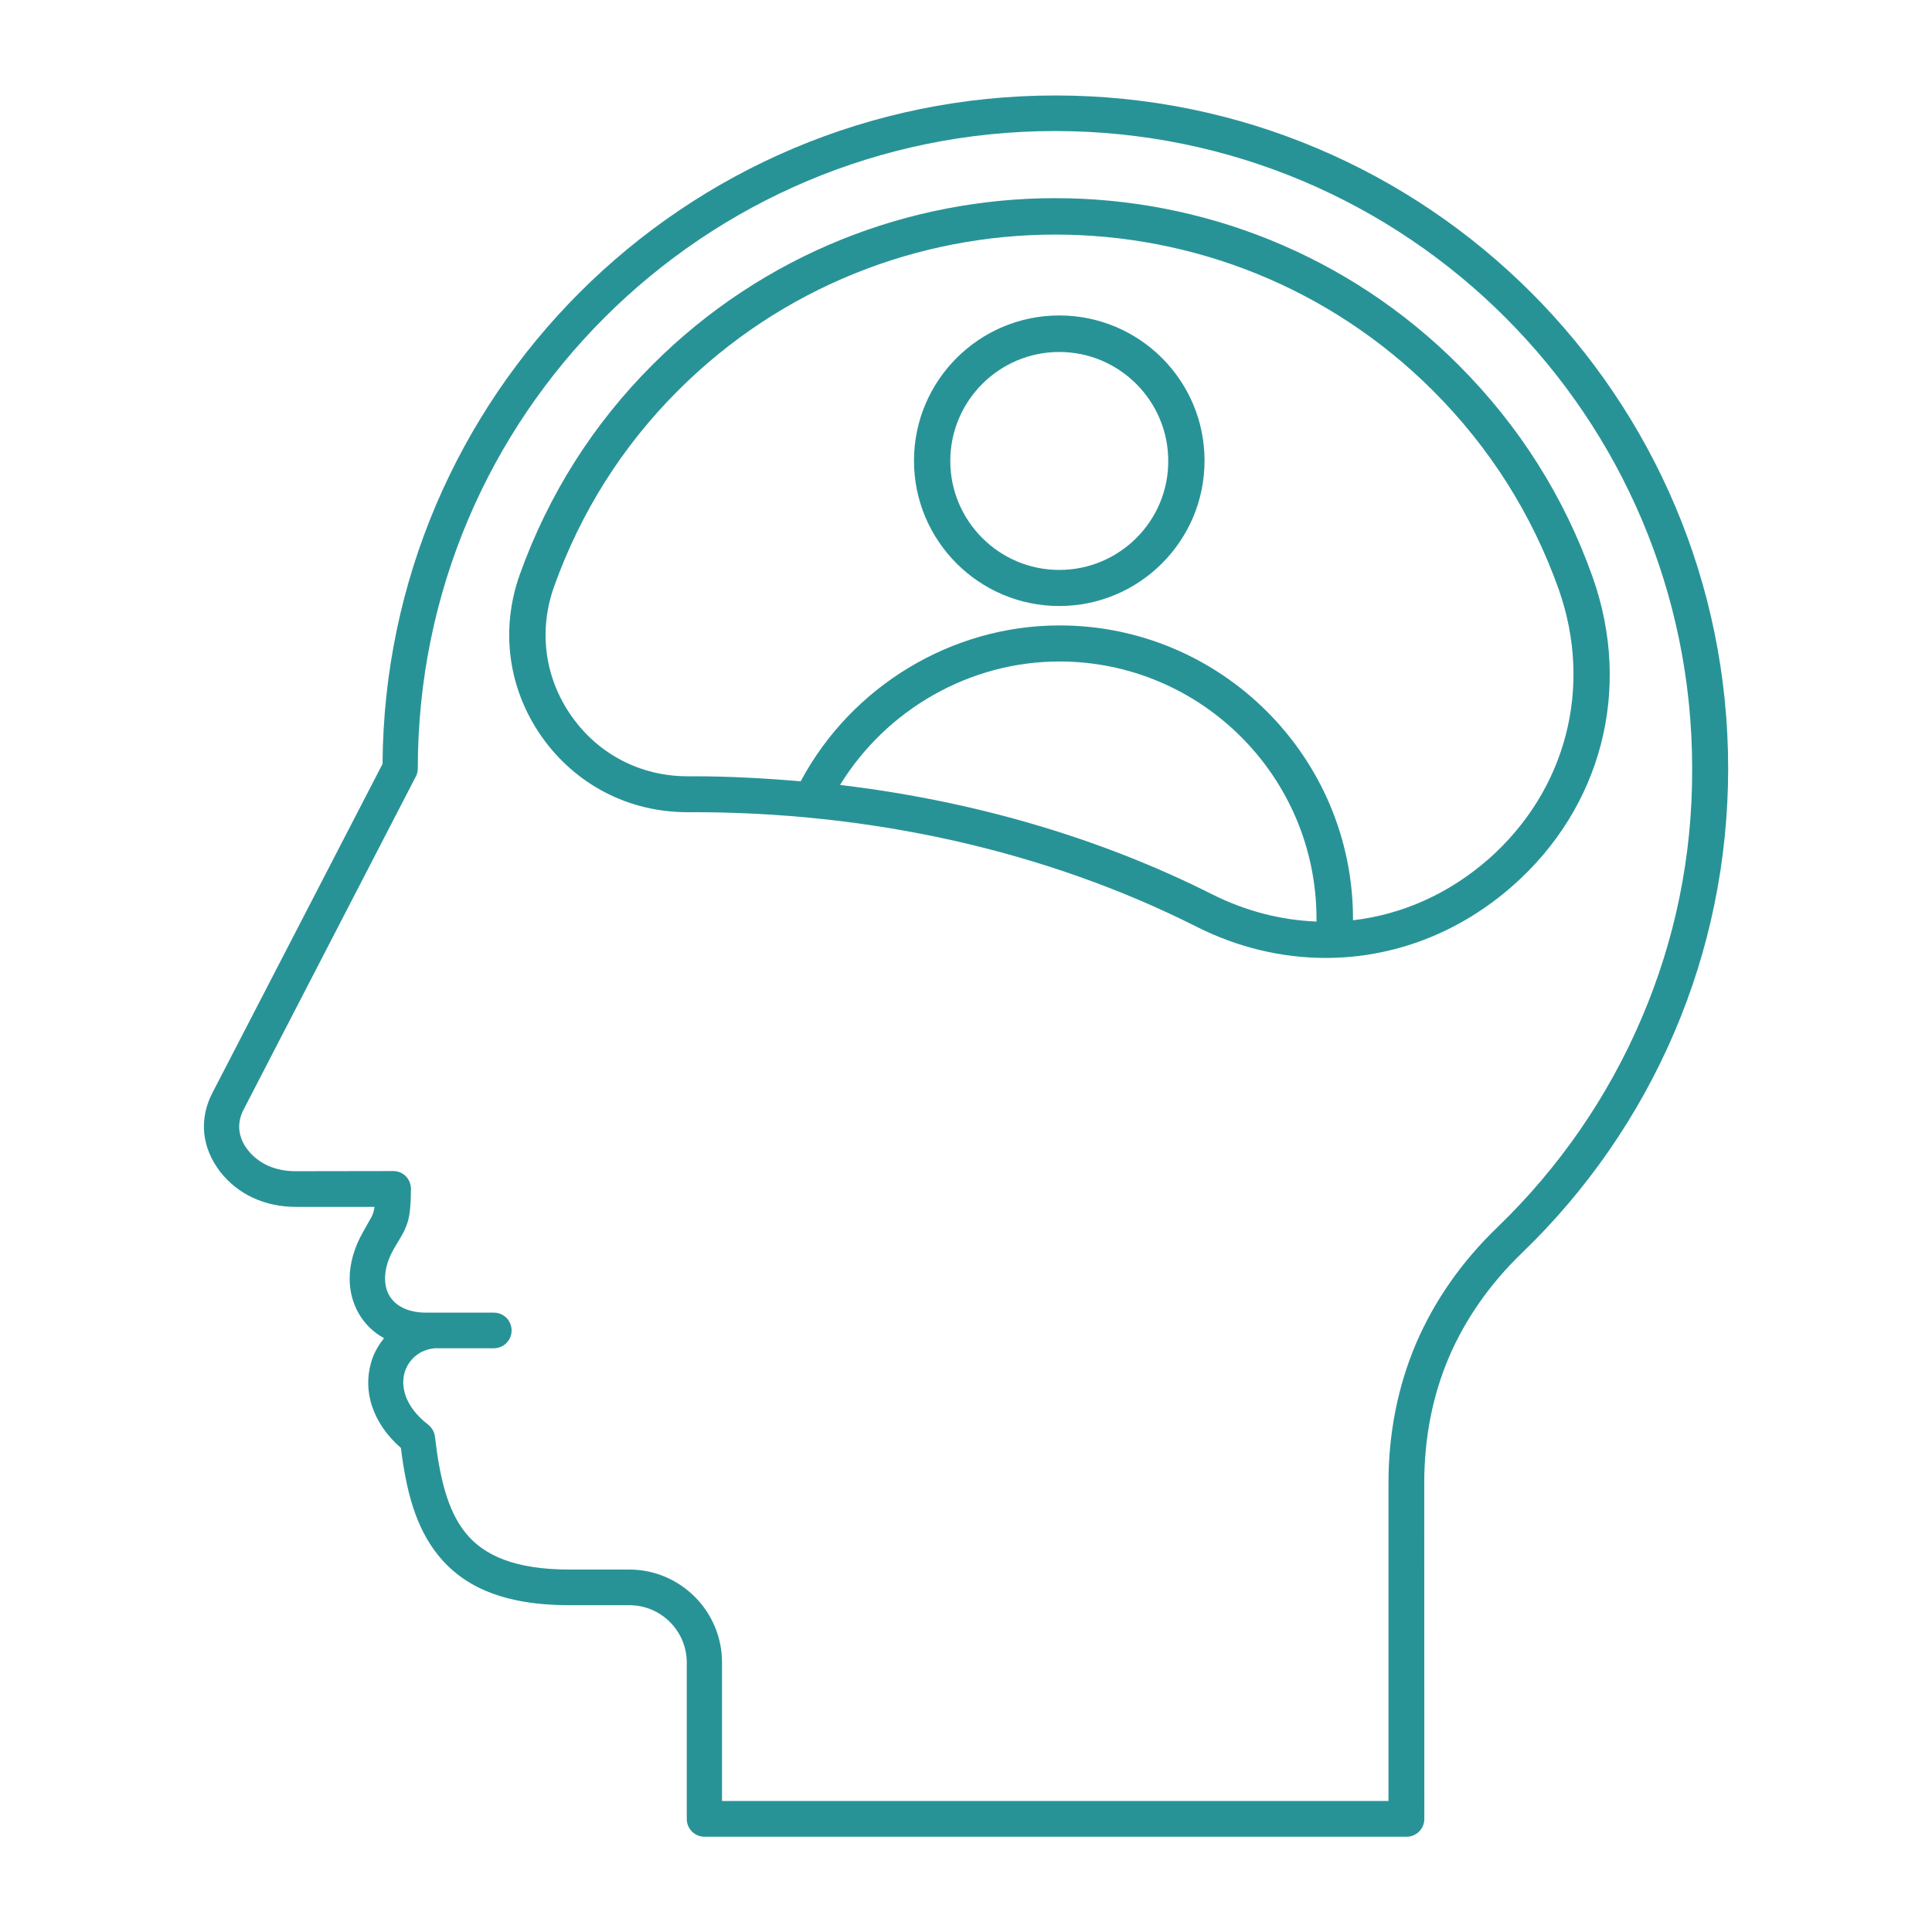 <?xml version="1.0" encoding="UTF-8"?>
<svg width="1200pt" height="1200pt" version="1.1" viewBox="0 0 1200 1200" xmlns="http://www.w3.org/2000/svg">
 <path d="m951 181.69c-75.609-75.609-180.14-122.39-295.45-122.39s-219.94 46.781-295.55 122.39c-75 75-121.69 178.45-122.39 292.78l-105.7 204.37c-4.219 8.156-5.859 16.547-5.062 24.938 0.844 8.297 4.078 16.312 9.703 23.766 5.531 7.078 12.469 12.703 20.625 16.453 8.062 3.703 16.922 5.625 26.531 5.625h48.938c-0.375 2.531-0.938 4.219-1.688 5.859l-5.391 9.609c-5.766 10.078-8.391 20.062-8.391 29.156 0 15.469 7.781 29.531 21.375 36.938-3.703 4.547-6.609 9.703-8.156 15.469-2.391 8.391-2.391 17.859 0.844 27.234 3 8.766 8.766 17.625 17.766 25.453 3.234 25.922 8.859 49.078 23.297 66.844 15.609 19.219 40.312 30.844 81.375 30.844h37.219c9.844 0 18.703 3.938 25.219 10.453 6.469 6.469 10.453 15.375 10.453 25.219v97.078c0 6.141 4.922 11.062 11.062 11.062h435.98c6.141 0 11.062-4.922 11.062-11.062l-0.047-208.55c0-28.078 5.156-54.234 15.234-78 10.219-23.859 25.453-45.703 45.609-65.156 40.219-38.766 72.609-85.453 94.781-137.53 21.375-50.156 33.141-105.47 33.141-163.31 0-115.45-46.781-219.94-122.39-295.55zm68.859 450.24c-21 49.453-51.703 93.609-89.766 130.31-22.453 21.609-39.234 45.844-50.625 72.375-11.297 26.625-17.062 55.688-17.062 86.625v197.39h-413.95v-86.062c0-15.844-6.469-30.375-16.922-40.781-10.453-10.453-24.844-16.922-40.781-16.922h-37.219c-33.469 0-52.922-8.625-64.312-22.688-11.766-14.531-16.219-35.766-19.078-59.859-0.375-2.859-1.781-5.531-4.219-7.453-7.547-5.766-12-12.141-14.062-18.141-1.688-5.062-1.781-9.844-0.609-14.062 1.219-4.219 3.609-7.781 6.938-10.547 3.234-2.625 7.312-4.312 12.141-4.688h36.375c6.141 0 11.062-4.922 11.062-11.062s-4.922-11.062-11.062-11.062h-42.234c-13.922 0-25.312-6.844-25.312-21.234 0-5.531 1.688-11.766 5.391-18.234 3.938-6.938 7.688-11.766 9.375-19.547 0.844-3.938 1.219-9.141 1.312-16.688 0.469-6.938-4.547-12.234-10.922-12.234l-60.703 0.094c-6.469 0-12.234-1.219-17.297-3.469-4.922-2.297-9.141-5.531-12.375-9.703-3.141-3.938-4.781-8.156-5.297-12.469-0.375-4.219 0.469-8.531 2.766-12.844l106.55-206.06c1.078-1.688 1.547-3.609 1.547-5.766 0-109.31 44.297-208.31 115.92-279.84 71.625-71.625 170.63-115.92 279.84-115.92 109.31 0 208.31 44.297 279.84 115.92 71.625 71.625 115.92 170.63 115.92 279.84 0.281 54.938-10.875 107.25-31.172 154.78zm-30.562-273.24c-17.625-49.922-45.703-94.312-83.391-132-138.14-138.14-362.76-138.14-500.76 0-36.844 36.844-64.453 80.531-82.219 129.94-12.375 34.547-7.312 71.391 13.688 101.16 21 29.625 53.859 46.688 90.375 46.688h0.469c113.39-0.469 222.47 24.141 315.61 71.062 25.922 13.078 53.297 19.453 80.391 19.453 41.625 0 82.547-15.234 116.06-44.766 55.266-48.609 74.344-122.06 49.781-191.53zm-467.53 128.86c28.922-47.062 80.766-76.688 136.22-76.688 88.078 0 159.71 71.625 159.71 159.84v1.688c-21.844-0.844-43.688-6.375-64.547-16.781-69.984-35.297-148.69-58.219-231.37-68.062zm402.84 45.984c-24.703 21.703-53.859 34.547-84.234 38.062v-0.844c0-100.55-81.844-182.29-182.29-182.29-66.938 0-129.24 37.781-160.78 96.844-22.078-1.922-44.391-3.141-66.844-3.141h-3.375c-29.062 0-55.312-13.547-72-37.219-16.781-23.766-20.766-53.156-10.922-80.625 16.547-46.312 42.469-87.234 76.922-121.69 129.24-129.24 339.61-129.24 468.94 0 35.297 35.297 61.547 76.781 78.141 123.47 21.375 60.75 4.688 124.82-43.547 167.44zm-266.68-337.6c-49.781 0-90.234 40.453-90.234 90.234s40.453 90.234 90.234 90.234 90.234-40.453 90.234-90.234c0.047-49.781-40.406-90.234-90.234-90.234zm0 158.06c-37.312 0-67.688-30.375-67.688-67.688s30.375-67.688 67.688-67.688 67.688 30.375 67.688 67.688c0.141 37.219-30.234 67.688-67.688 67.688z" fill="#289397"/>
</svg>
